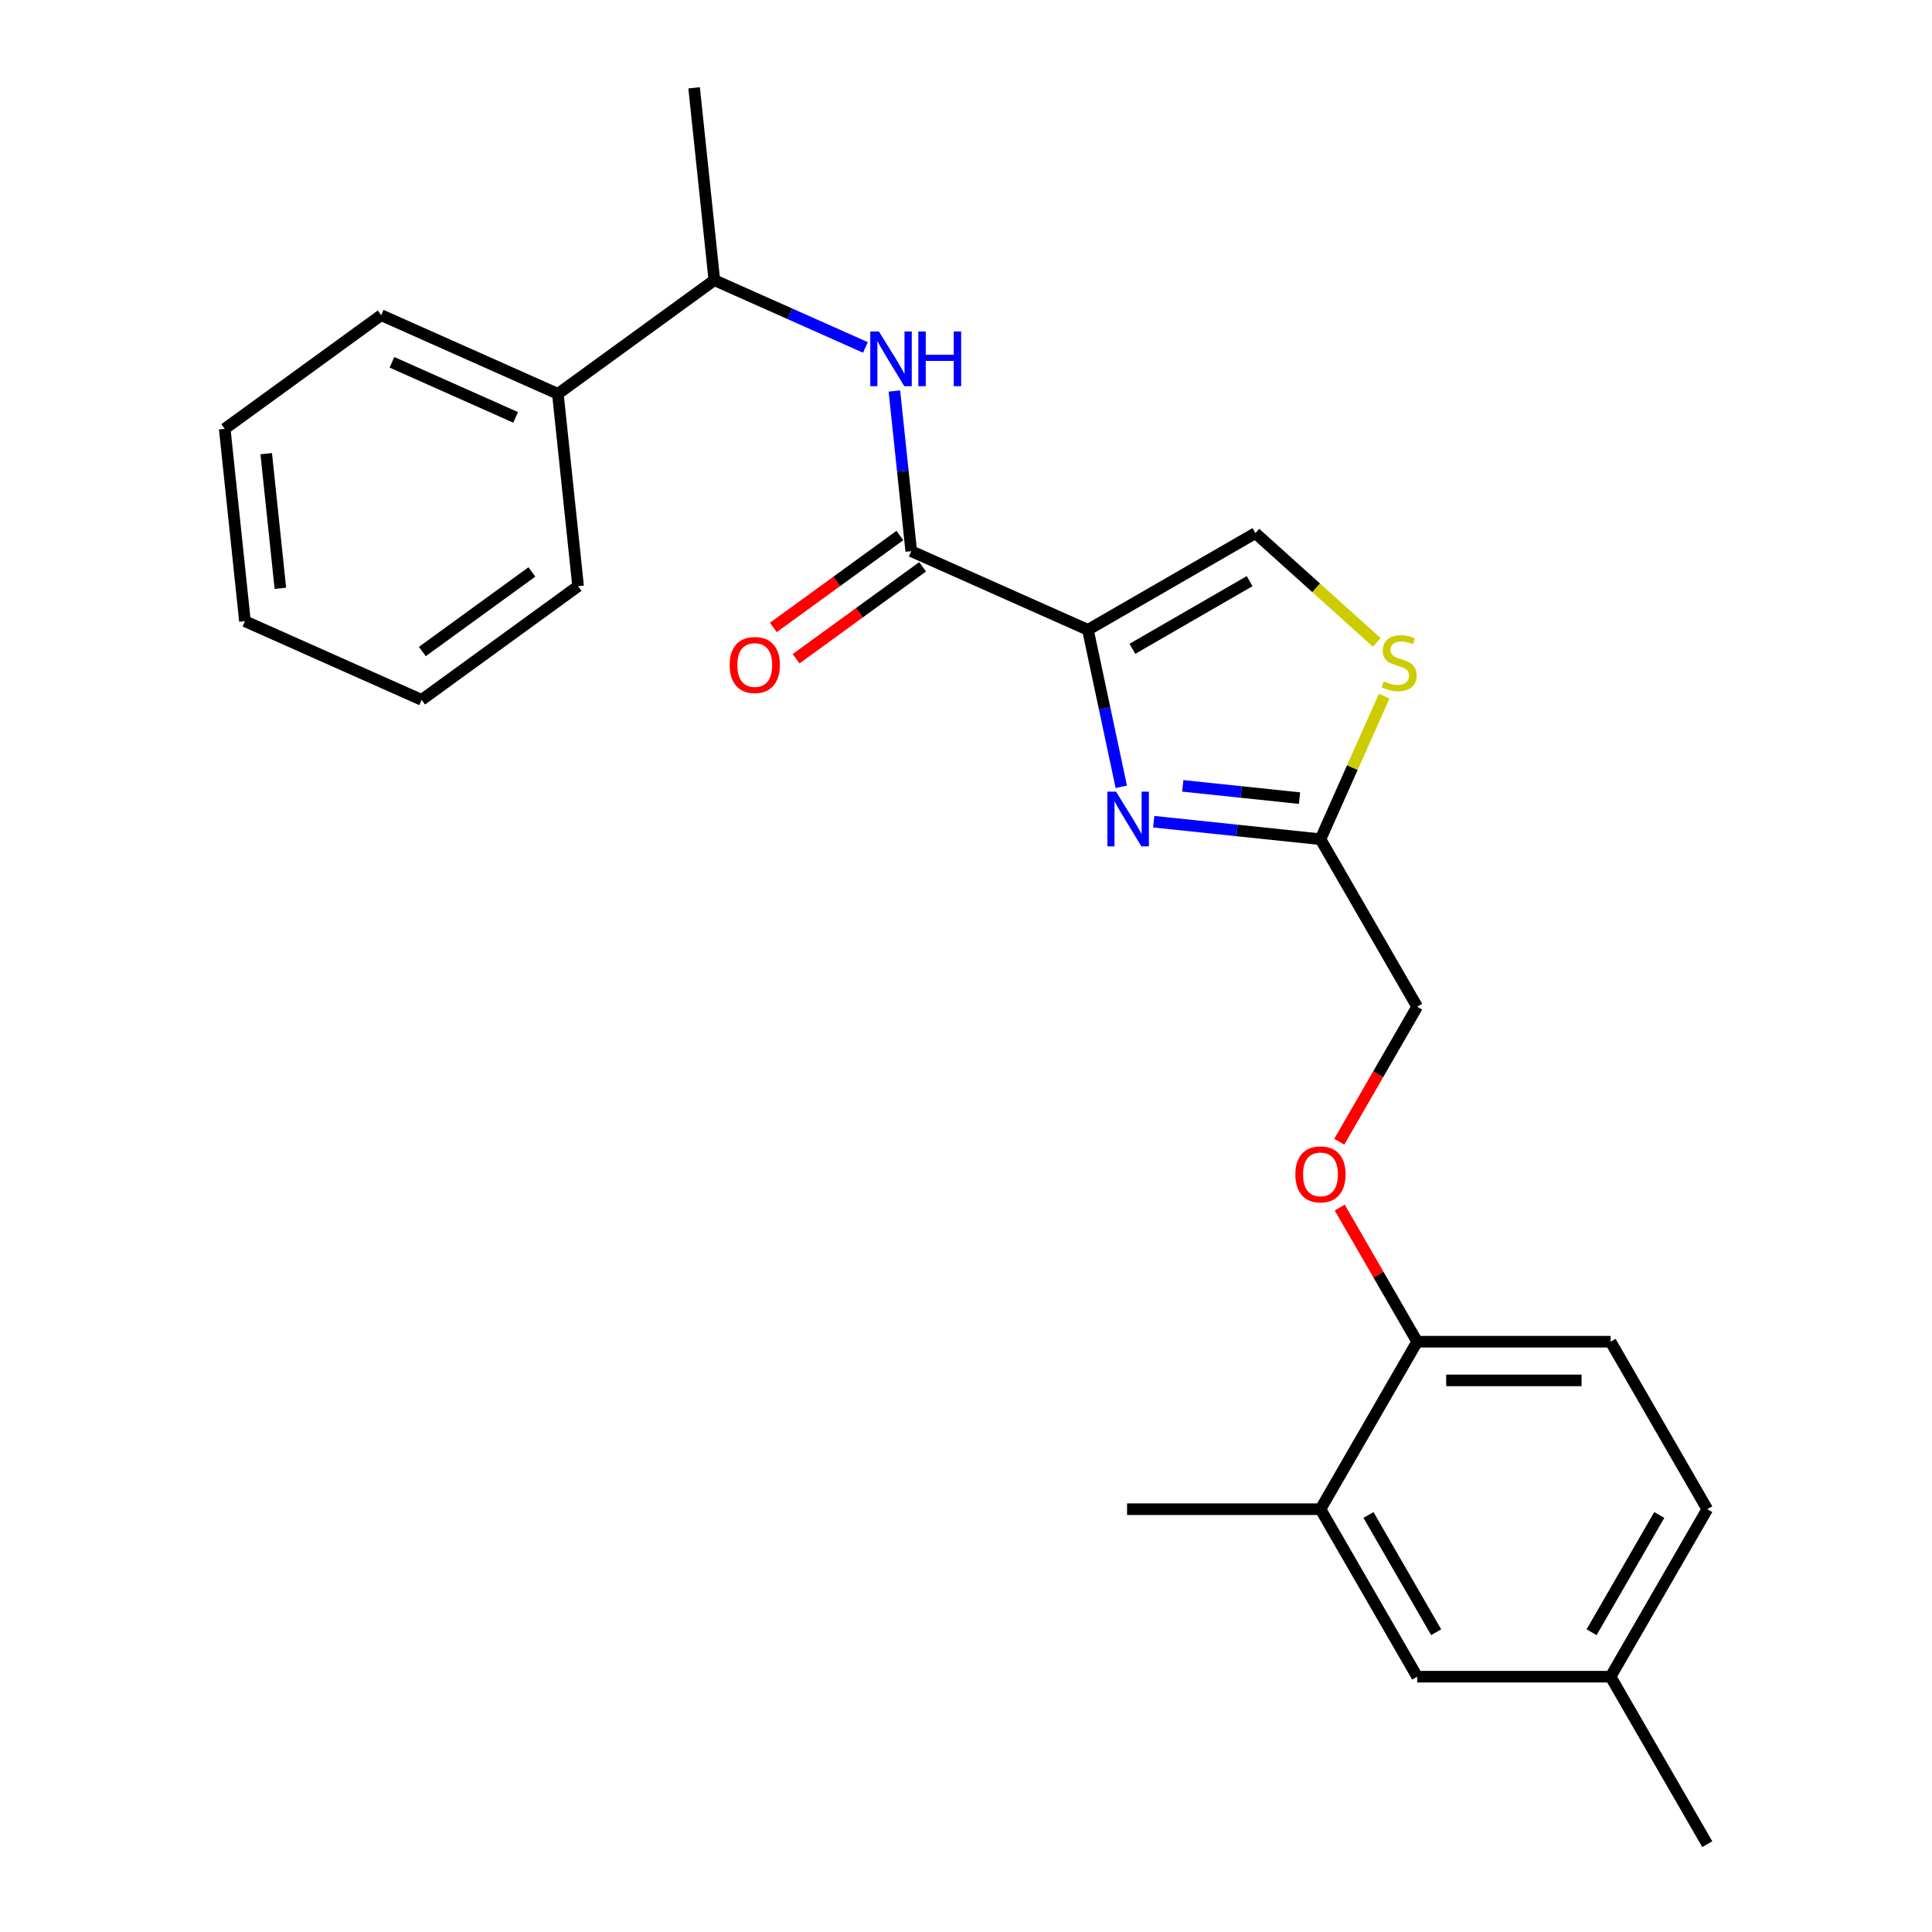 <?xml version='1.0' encoding='iso-8859-1'?>
<svg version='1.1' baseProfile='full'
              xmlns='http://www.w3.org/2000/svg'
                      xmlns:rdkit='http://www.rdkit.org/xml'
                      xmlns:xlink='http://www.w3.org/1999/xlink'
                  xml:space='preserve'
width='1000px' height='1000px' viewBox='0 0 1000 1000'>
<!-- END OF HEADER -->
<rect style='opacity:1.0;fill:#FFFFFF;stroke:none' width='1000' height='1000' x='0' y='0'> </rect>
<path class='bond-0' d='M 288.752,203.852 L 369.739,145.011' style='fill:none;fill-rule:evenodd;stroke:#000000;stroke-width:6px;stroke-linecap:butt;stroke-linejoin:miter;stroke-opacity:1' />
<path class='bond-1' d='M 288.752,203.852 L 197.302,163.135' style='fill:none;fill-rule:evenodd;stroke:#000000;stroke-width:6px;stroke-linecap:butt;stroke-linejoin:miter;stroke-opacity:1' />
<path class='bond-1' d='M 266.891,216.035 L 202.876,187.533' style='fill:none;fill-rule:evenodd;stroke:#000000;stroke-width:6px;stroke-linecap:butt;stroke-linejoin:miter;stroke-opacity:1' />
<path class='bond-2' d='M 288.752,203.852 L 299.216,303.409' style='fill:none;fill-rule:evenodd;stroke:#000000;stroke-width:6px;stroke-linecap:butt;stroke-linejoin:miter;stroke-opacity:1' />
<path class='bond-3' d='M 471.654,285.285 L 467.298,243.838' style='fill:none;fill-rule:evenodd;stroke:#000000;stroke-width:6px;stroke-linecap:butt;stroke-linejoin:miter;stroke-opacity:1' />
<path class='bond-3' d='M 467.298,243.838 L 462.941,202.391' style='fill:none;fill-rule:evenodd;stroke:#0000FF;stroke-width:6px;stroke-linecap:butt;stroke-linejoin:miter;stroke-opacity:1' />
<path class='bond-4' d='M 465.77,277.186 L 433.028,300.975' style='fill:none;fill-rule:evenodd;stroke:#000000;stroke-width:6px;stroke-linecap:butt;stroke-linejoin:miter;stroke-opacity:1' />
<path class='bond-4' d='M 433.028,300.975 L 400.286,324.763' style='fill:none;fill-rule:evenodd;stroke:#FF0000;stroke-width:6px;stroke-linecap:butt;stroke-linejoin:miter;stroke-opacity:1' />
<path class='bond-4' d='M 477.538,293.384 L 444.796,317.172' style='fill:none;fill-rule:evenodd;stroke:#000000;stroke-width:6px;stroke-linecap:butt;stroke-linejoin:miter;stroke-opacity:1' />
<path class='bond-4' d='M 444.796,317.172 L 412.054,340.961' style='fill:none;fill-rule:evenodd;stroke:#FF0000;stroke-width:6px;stroke-linecap:butt;stroke-linejoin:miter;stroke-opacity:1' />
<path class='bond-5' d='M 471.654,285.285 L 563.105,326.001' style='fill:none;fill-rule:evenodd;stroke:#000000;stroke-width:6px;stroke-linecap:butt;stroke-linejoin:miter;stroke-opacity:1' />
<path class='bond-6' d='M 447.947,179.832 L 408.843,162.422' style='fill:none;fill-rule:evenodd;stroke:#0000FF;stroke-width:6px;stroke-linecap:butt;stroke-linejoin:miter;stroke-opacity:1' />
<path class='bond-6' d='M 408.843,162.422 L 369.739,145.011' style='fill:none;fill-rule:evenodd;stroke:#000000;stroke-width:6px;stroke-linecap:butt;stroke-linejoin:miter;stroke-opacity:1' />
<path class='bond-7' d='M 369.739,145.011 L 359.275,45.455' style='fill:none;fill-rule:evenodd;stroke:#000000;stroke-width:6px;stroke-linecap:butt;stroke-linejoin:miter;stroke-opacity:1' />
<path class='bond-8' d='M 693.187,590.948 L 713.357,556.012' style='fill:none;fill-rule:evenodd;stroke:#FF0000;stroke-width:6px;stroke-linecap:butt;stroke-linejoin:miter;stroke-opacity:1' />
<path class='bond-8' d='M 713.357,556.012 L 733.527,521.077' style='fill:none;fill-rule:evenodd;stroke:#000000;stroke-width:6px;stroke-linecap:butt;stroke-linejoin:miter;stroke-opacity:1' />
<path class='bond-9' d='M 693.441,625.033 L 713.484,659.749' style='fill:none;fill-rule:evenodd;stroke:#FF0000;stroke-width:6px;stroke-linecap:butt;stroke-linejoin:miter;stroke-opacity:1' />
<path class='bond-9' d='M 713.484,659.749 L 733.527,694.464' style='fill:none;fill-rule:evenodd;stroke:#000000;stroke-width:6px;stroke-linecap:butt;stroke-linejoin:miter;stroke-opacity:1' />
<path class='bond-10' d='M 733.527,521.077 L 683.475,434.383' style='fill:none;fill-rule:evenodd;stroke:#000000;stroke-width:6px;stroke-linecap:butt;stroke-linejoin:miter;stroke-opacity:1' />
<path class='bond-11' d='M 712.608,332.503 L 681.203,304.226' style='fill:none;fill-rule:evenodd;stroke:#CCCC00;stroke-width:6px;stroke-linecap:butt;stroke-linejoin:miter;stroke-opacity:1' />
<path class='bond-11' d='M 681.203,304.226 L 649.798,275.949' style='fill:none;fill-rule:evenodd;stroke:#000000;stroke-width:6px;stroke-linecap:butt;stroke-linejoin:miter;stroke-opacity:1' />
<path class='bond-12' d='M 716.452,360.315 L 699.963,397.349' style='fill:none;fill-rule:evenodd;stroke:#CCCC00;stroke-width:6px;stroke-linecap:butt;stroke-linejoin:miter;stroke-opacity:1' />
<path class='bond-12' d='M 699.963,397.349 L 683.475,434.383' style='fill:none;fill-rule:evenodd;stroke:#000000;stroke-width:6px;stroke-linecap:butt;stroke-linejoin:miter;stroke-opacity:1' />
<path class='bond-13' d='M 649.798,275.949 L 563.105,326.001' style='fill:none;fill-rule:evenodd;stroke:#000000;stroke-width:6px;stroke-linecap:butt;stroke-linejoin:miter;stroke-opacity:1' />
<path class='bond-13' d='M 646.805,300.795 L 586.119,335.832' style='fill:none;fill-rule:evenodd;stroke:#000000;stroke-width:6px;stroke-linecap:butt;stroke-linejoin:miter;stroke-opacity:1' />
<path class='bond-14' d='M 883.685,781.158 L 833.633,867.852' style='fill:none;fill-rule:evenodd;stroke:#000000;stroke-width:6px;stroke-linecap:butt;stroke-linejoin:miter;stroke-opacity:1' />
<path class='bond-14' d='M 858.839,784.152 L 823.802,844.837' style='fill:none;fill-rule:evenodd;stroke:#000000;stroke-width:6px;stroke-linecap:butt;stroke-linejoin:miter;stroke-opacity:1' />
<path class='bond-15' d='M 883.685,781.158 L 833.633,694.464' style='fill:none;fill-rule:evenodd;stroke:#000000;stroke-width:6px;stroke-linecap:butt;stroke-linejoin:miter;stroke-opacity:1' />
<path class='bond-16' d='M 833.633,867.852 L 733.527,867.852' style='fill:none;fill-rule:evenodd;stroke:#000000;stroke-width:6px;stroke-linecap:butt;stroke-linejoin:miter;stroke-opacity:1' />
<path class='bond-17' d='M 833.633,867.852 L 883.685,954.545' style='fill:none;fill-rule:evenodd;stroke:#000000;stroke-width:6px;stroke-linecap:butt;stroke-linejoin:miter;stroke-opacity:1' />
<path class='bond-18' d='M 733.527,867.852 L 683.475,781.158' style='fill:none;fill-rule:evenodd;stroke:#000000;stroke-width:6px;stroke-linecap:butt;stroke-linejoin:miter;stroke-opacity:1' />
<path class='bond-18' d='M 743.358,844.837 L 708.321,784.152' style='fill:none;fill-rule:evenodd;stroke:#000000;stroke-width:6px;stroke-linecap:butt;stroke-linejoin:miter;stroke-opacity:1' />
<path class='bond-19' d='M 683.475,781.158 L 733.527,694.464' style='fill:none;fill-rule:evenodd;stroke:#000000;stroke-width:6px;stroke-linecap:butt;stroke-linejoin:miter;stroke-opacity:1' />
<path class='bond-20' d='M 683.475,781.158 L 583.369,781.158' style='fill:none;fill-rule:evenodd;stroke:#000000;stroke-width:6px;stroke-linecap:butt;stroke-linejoin:miter;stroke-opacity:1' />
<path class='bond-21' d='M 733.527,694.464 L 833.633,694.464' style='fill:none;fill-rule:evenodd;stroke:#000000;stroke-width:6px;stroke-linecap:butt;stroke-linejoin:miter;stroke-opacity:1' />
<path class='bond-21' d='M 748.543,714.485 L 818.617,714.485' style='fill:none;fill-rule:evenodd;stroke:#000000;stroke-width:6px;stroke-linecap:butt;stroke-linejoin:miter;stroke-opacity:1' />
<path class='bond-22' d='M 563.105,326.001 L 571.74,366.629' style='fill:none;fill-rule:evenodd;stroke:#000000;stroke-width:6px;stroke-linecap:butt;stroke-linejoin:miter;stroke-opacity:1' />
<path class='bond-22' d='M 571.74,366.629 L 580.376,407.257' style='fill:none;fill-rule:evenodd;stroke:#0000FF;stroke-width:6px;stroke-linecap:butt;stroke-linejoin:miter;stroke-opacity:1' />
<path class='bond-23' d='M 597.16,425.311 L 640.317,429.847' style='fill:none;fill-rule:evenodd;stroke:#0000FF;stroke-width:6px;stroke-linecap:butt;stroke-linejoin:miter;stroke-opacity:1' />
<path class='bond-23' d='M 640.317,429.847 L 683.475,434.383' style='fill:none;fill-rule:evenodd;stroke:#000000;stroke-width:6px;stroke-linecap:butt;stroke-linejoin:miter;stroke-opacity:1' />
<path class='bond-23' d='M 612.2,406.76 L 642.41,409.936' style='fill:none;fill-rule:evenodd;stroke:#0000FF;stroke-width:6px;stroke-linecap:butt;stroke-linejoin:miter;stroke-opacity:1' />
<path class='bond-23' d='M 642.41,409.936 L 672.62,413.111' style='fill:none;fill-rule:evenodd;stroke:#000000;stroke-width:6px;stroke-linecap:butt;stroke-linejoin:miter;stroke-opacity:1' />
<path class='bond-24' d='M 197.302,163.135 L 116.315,221.976' style='fill:none;fill-rule:evenodd;stroke:#000000;stroke-width:6px;stroke-linecap:butt;stroke-linejoin:miter;stroke-opacity:1' />
<path class='bond-25' d='M 299.216,303.409 L 218.229,362.249' style='fill:none;fill-rule:evenodd;stroke:#000000;stroke-width:6px;stroke-linecap:butt;stroke-linejoin:miter;stroke-opacity:1' />
<path class='bond-25' d='M 275.3,296.037 L 218.609,337.226' style='fill:none;fill-rule:evenodd;stroke:#000000;stroke-width:6px;stroke-linecap:butt;stroke-linejoin:miter;stroke-opacity:1' />
<path class='bond-26' d='M 218.229,362.249 L 126.779,321.533' style='fill:none;fill-rule:evenodd;stroke:#000000;stroke-width:6px;stroke-linecap:butt;stroke-linejoin:miter;stroke-opacity:1' />
<path class='bond-27' d='M 116.315,221.976 L 126.779,321.533' style='fill:none;fill-rule:evenodd;stroke:#000000;stroke-width:6px;stroke-linecap:butt;stroke-linejoin:miter;stroke-opacity:1' />
<path class='bond-27' d='M 137.796,234.817 L 145.12,304.506' style='fill:none;fill-rule:evenodd;stroke:#000000;stroke-width:6px;stroke-linecap:butt;stroke-linejoin:miter;stroke-opacity:1' />
<path  class='atom-2' d='M 454.93 171.568
L 464.21 186.568
Q 465.13 188.048, 466.61 190.728
Q 468.09 193.408, 468.17 193.568
L 468.17 171.568
L 471.93 171.568
L 471.93 199.888
L 468.05 199.888
L 458.09 183.488
Q 456.93 181.568, 455.69 179.368
Q 454.49 177.168, 454.13 176.488
L 454.13 199.888
L 450.45 199.888
L 450.45 171.568
L 454.93 171.568
' fill='#0000FF'/>
<path  class='atom-2' d='M 475.33 171.568
L 479.17 171.568
L 479.17 183.608
L 493.65 183.608
L 493.65 171.568
L 497.49 171.568
L 497.49 199.888
L 493.65 199.888
L 493.65 186.808
L 479.17 186.808
L 479.17 199.888
L 475.33 199.888
L 475.33 171.568
' fill='#0000FF'/>
<path  class='atom-3' d='M 377.667 344.205
Q 377.667 337.405, 381.027 333.605
Q 384.387 329.805, 390.667 329.805
Q 396.947 329.805, 400.307 333.605
Q 403.667 337.405, 403.667 344.205
Q 403.667 351.085, 400.267 355.005
Q 396.867 358.885, 390.667 358.885
Q 384.427 358.885, 381.027 355.005
Q 377.667 351.125, 377.667 344.205
M 390.667 355.685
Q 394.987 355.685, 397.307 352.805
Q 399.667 349.885, 399.667 344.205
Q 399.667 338.645, 397.307 335.845
Q 394.987 333.005, 390.667 333.005
Q 386.347 333.005, 383.987 335.805
Q 381.667 338.605, 381.667 344.205
Q 381.667 349.925, 383.987 352.805
Q 386.347 355.685, 390.667 355.685
' fill='#FF0000'/>
<path  class='atom-5' d='M 670.475 607.85
Q 670.475 601.05, 673.835 597.25
Q 677.195 593.45, 683.475 593.45
Q 689.755 593.45, 693.115 597.25
Q 696.475 601.05, 696.475 607.85
Q 696.475 614.73, 693.075 618.65
Q 689.675 622.53, 683.475 622.53
Q 677.235 622.53, 673.835 618.65
Q 670.475 614.77, 670.475 607.85
M 683.475 619.33
Q 687.795 619.33, 690.115 616.45
Q 692.475 613.53, 692.475 607.85
Q 692.475 602.29, 690.115 599.49
Q 687.795 596.65, 683.475 596.65
Q 679.155 596.65, 676.795 599.45
Q 674.475 602.25, 674.475 607.85
Q 674.475 613.57, 676.795 616.45
Q 679.155 619.33, 683.475 619.33
' fill='#FF0000'/>
<path  class='atom-7' d='M 716.191 352.652
Q 716.511 352.772, 717.831 353.332
Q 719.151 353.892, 720.591 354.252
Q 722.071 354.572, 723.511 354.572
Q 726.191 354.572, 727.751 353.292
Q 729.311 351.972, 729.311 349.692
Q 729.311 348.132, 728.511 347.172
Q 727.751 346.212, 726.551 345.692
Q 725.351 345.172, 723.351 344.572
Q 720.831 343.812, 719.311 343.092
Q 717.831 342.372, 716.751 340.852
Q 715.711 339.332, 715.711 336.772
Q 715.711 333.212, 718.111 331.012
Q 720.551 328.812, 725.351 328.812
Q 728.631 328.812, 732.351 330.372
L 731.431 333.452
Q 728.031 332.052, 725.471 332.052
Q 722.711 332.052, 721.191 333.212
Q 719.671 334.332, 719.711 336.292
Q 719.711 337.812, 720.471 338.732
Q 721.271 339.652, 722.391 340.172
Q 723.551 340.692, 725.471 341.292
Q 728.031 342.092, 729.551 342.892
Q 731.071 343.692, 732.151 345.332
Q 733.271 346.932, 733.271 349.692
Q 733.271 353.612, 730.631 355.732
Q 728.031 357.812, 723.671 357.812
Q 721.151 357.812, 719.231 357.252
Q 717.351 356.732, 715.111 355.812
L 716.191 352.652
' fill='#CCCC00'/>
<path  class='atom-18' d='M 577.658 409.759
L 586.938 424.759
Q 587.858 426.239, 589.338 428.919
Q 590.818 431.599, 590.898 431.759
L 590.898 409.759
L 594.658 409.759
L 594.658 438.079
L 590.778 438.079
L 580.818 421.679
Q 579.658 419.759, 578.418 417.559
Q 577.218 415.359, 576.858 414.679
L 576.858 438.079
L 573.178 438.079
L 573.178 409.759
L 577.658 409.759
' fill='#0000FF'/>
</svg>
